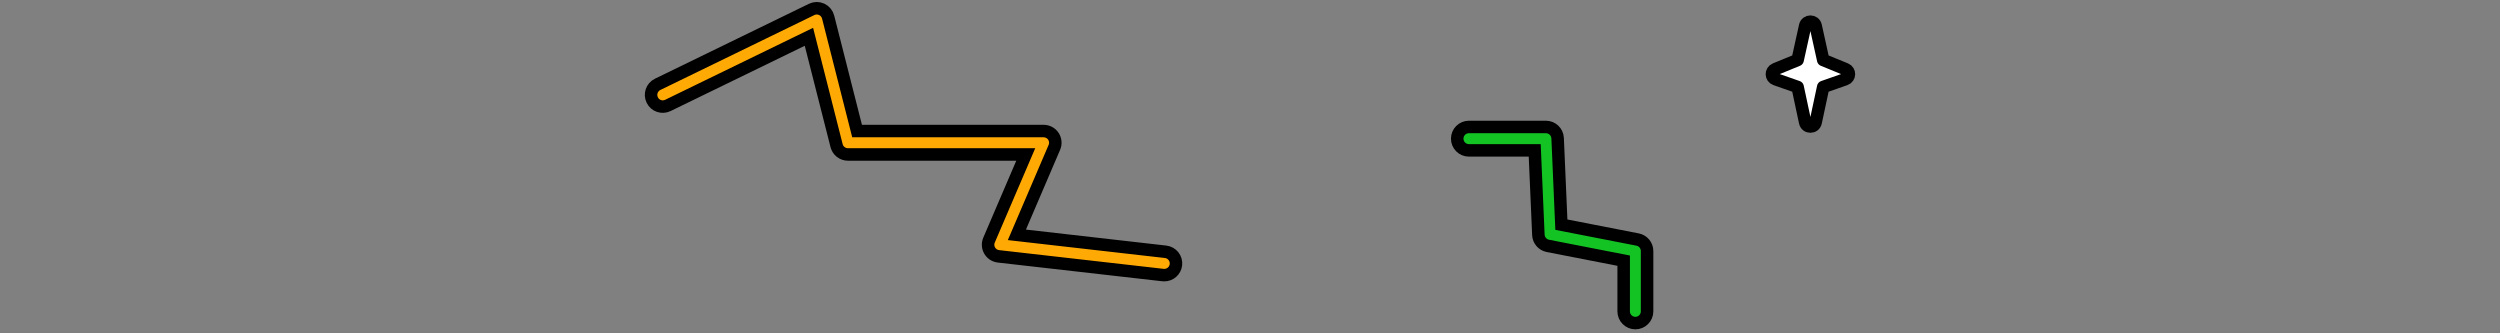 <?xml version="1.0" encoding="UTF-8"?>
<svg id="Ebene_1" data-name="Ebene 1" xmlns="http://www.w3.org/2000/svg" viewBox="0 0 600 80">
  <rect x="0" y="0" width="600" height="80" fill="#808080" stroke="none"/>
  <g id="headerTopRight">
    <path d="M392.49,77.54c-1.55,0-2.81-1.26-2.81-2.81v-12.17l-18.2-3.55c-1.27-.25-2.21-1.34-2.27-2.63l-.88-20.29h-15.79c-1.55,0-2.81-1.26-2.81-2.81s1.26-2.81,2.81-2.81h18.48c1.5,0,2.74,1.18,2.81,2.69l.9,20.76,18.3,3.57c1.32.26,2.27,1.41,2.27,2.76v14.48c0,1.55-1.26,2.81-2.81,2.81h0Z" style="fill: #13c324; stroke: #000; stroke-miterlimit: 10; stroke-width: 3px;"/>
    <path d="M279.4,66.03c-.11,0-.21,0-.32-.02l-39.45-4.49c-.88-.1-1.67-.61-2.11-1.38-.45-.77-.5-1.7-.15-2.52l8.81-20.55h-42.68c-1.28,0-2.41-.87-2.72-2.12l-6.64-26.12-33.85,16.47c-1.4.68-3.08.1-3.75-1.3-.68-1.4-.1-3.08,1.3-3.76L194.8,2.26c.76-.37,1.65-.38,2.41-.02.77.36,1.33,1.04,1.54,1.86l6.95,27.35h44.76c.94,0,1.83.47,2.35,1.26.52.79.61,1.78.24,2.65l-9,21,35.7,4.07c1.54.18,2.65,1.57,2.47,3.11-.16,1.43-1.38,2.49-2.79,2.49h-.03Z" style="fill: #ffaa04; stroke: #000; stroke-miterlimit: 10; stroke-width: 3px;"/>
    <path d="M433.24,6.21h0l-1.81,8.19-5.37,2.2c-1.1.45-1.06,2.02.06,2.41l5.31,1.86,1.81,8.48c.29,1.36,2.23,1.36,2.52,0l1.81-8.48,5.31-1.86c1.12-.39,1.16-1.96.06-2.41l-5.37-2.2-1.81-8.19c-.3-1.35-2.22-1.35-2.52,0h0Z" style="fill: #fff; stroke: #000; stroke-linejoin: round; stroke-width: 3px;"/>
  </g>
</svg>